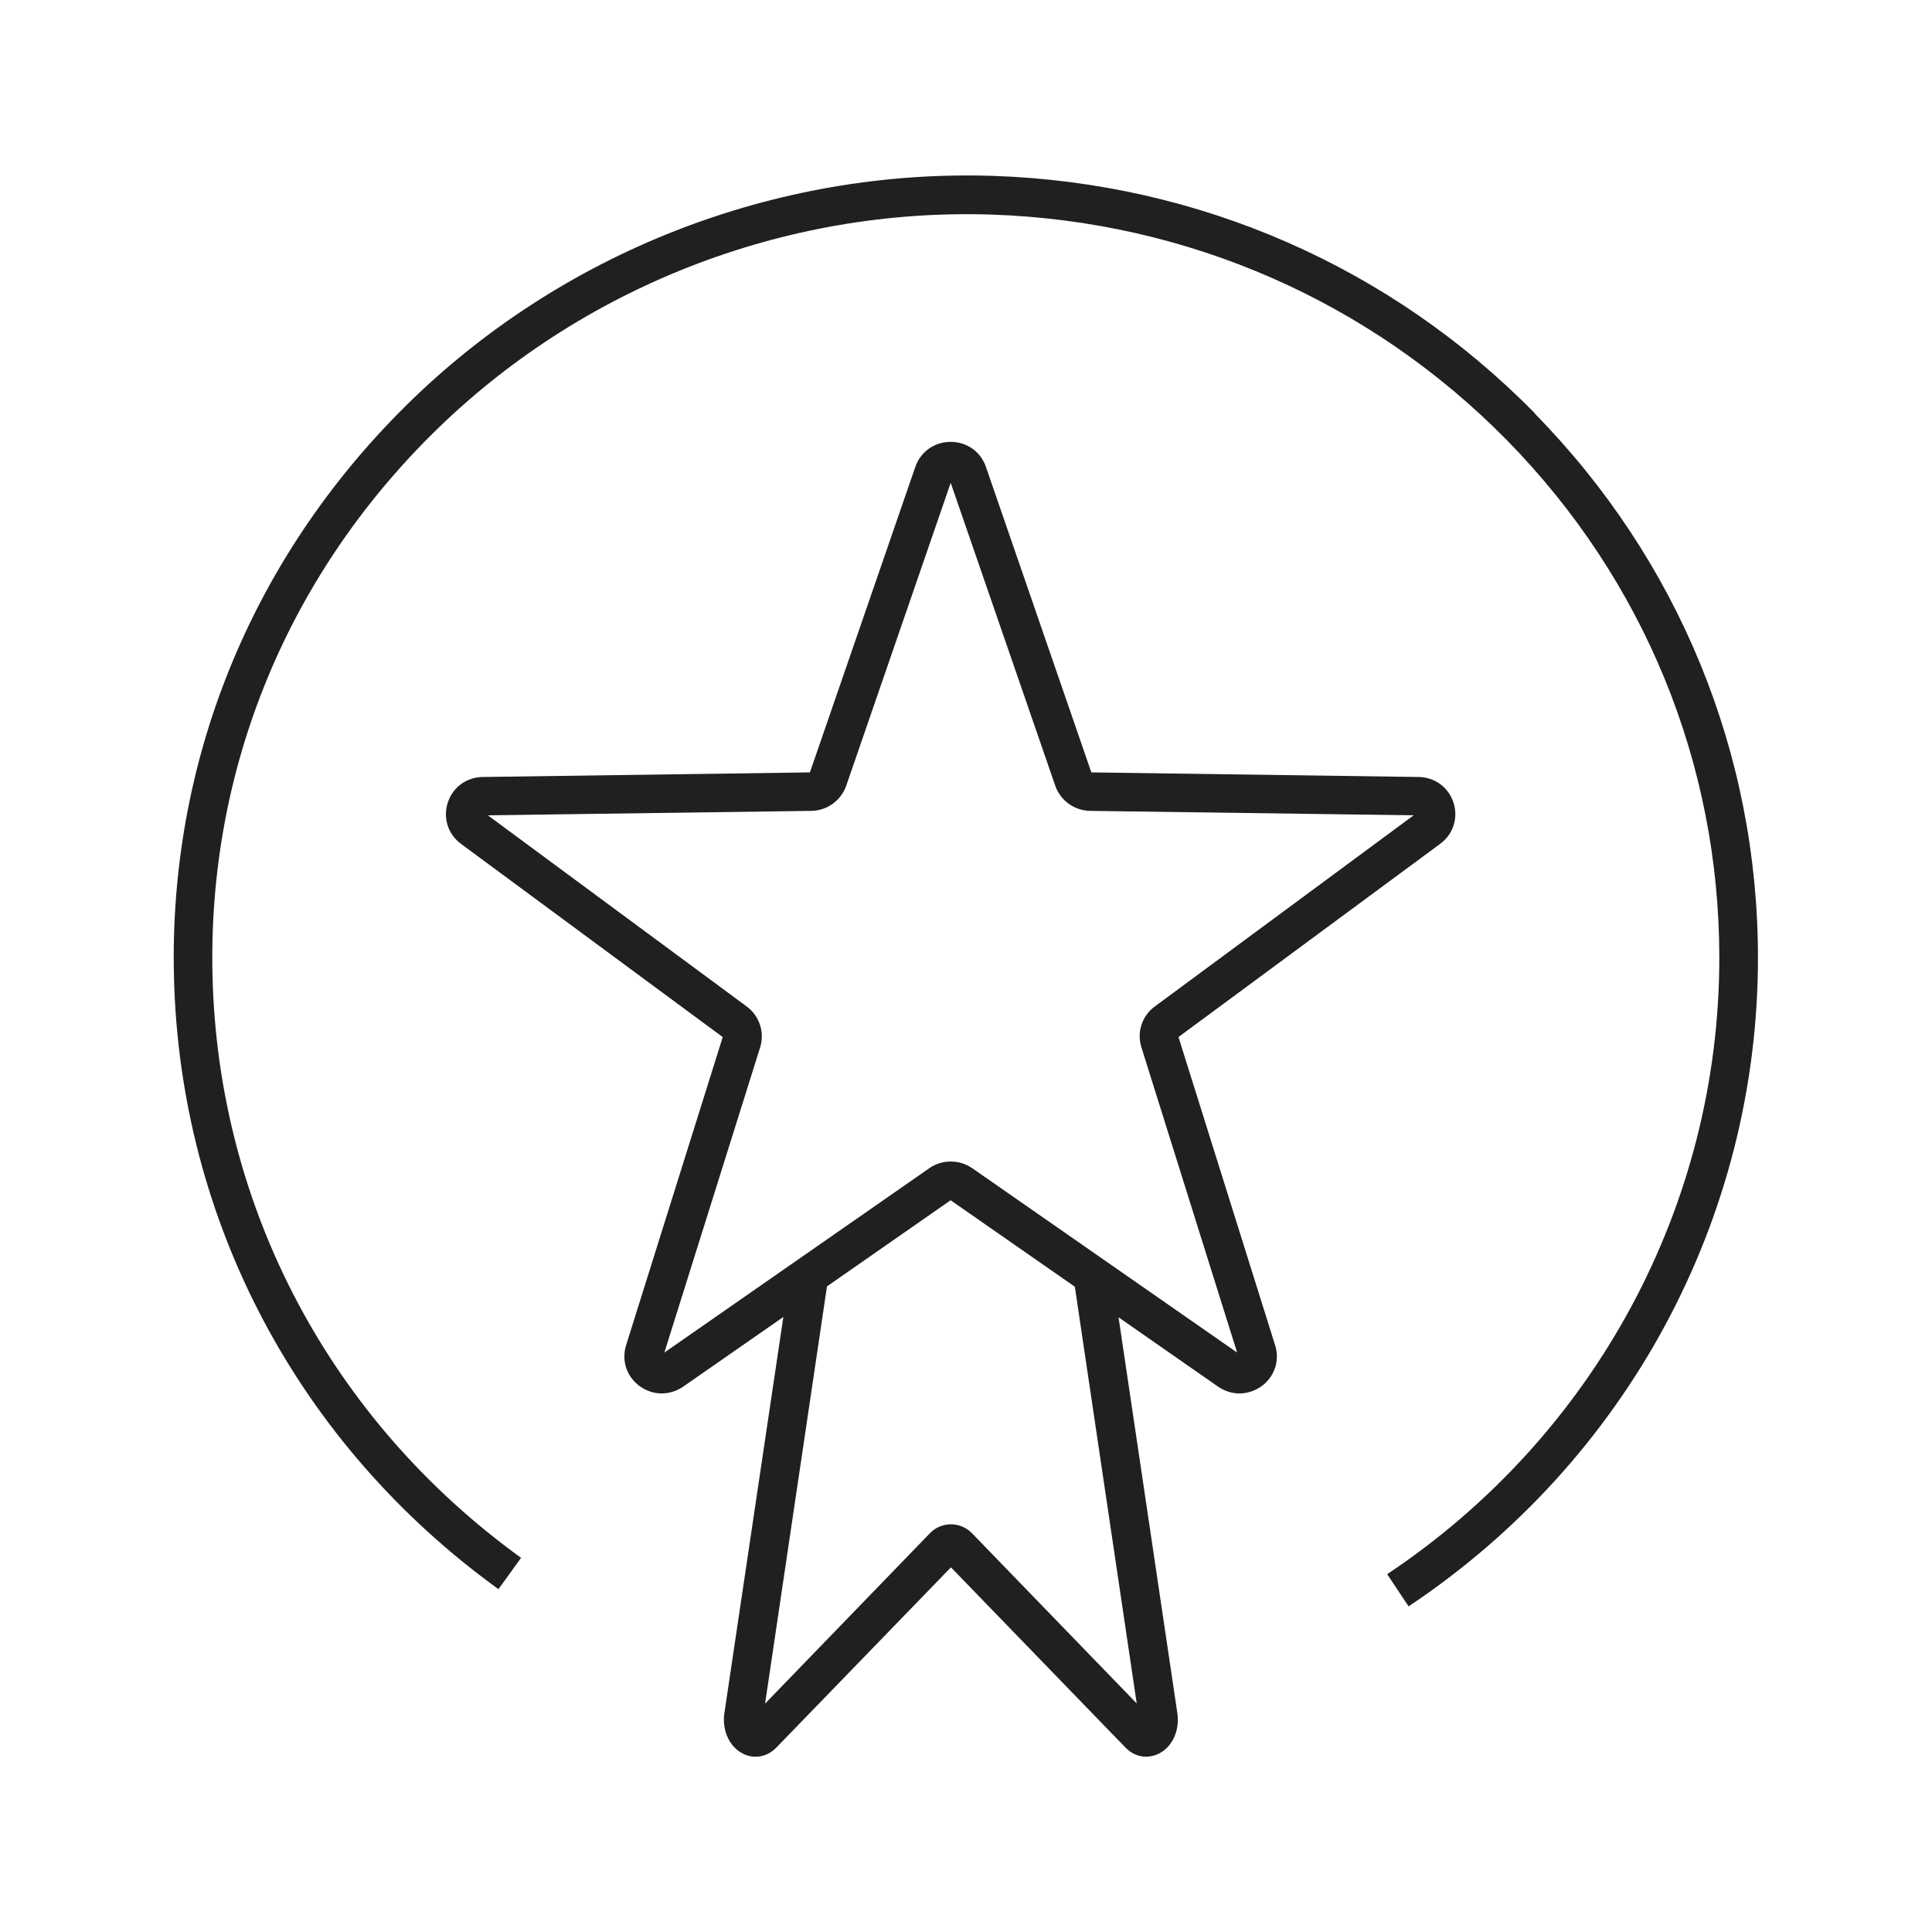 <svg width="24" height="24" viewBox="0 0 24 24" fill="none" xmlns="http://www.w3.org/2000/svg">
<path d="M19.068 5.136C17.286 3.319 14.897 2.271 12.341 2.185C9.626 2.095 6.962 3.137 5.035 5.047C3.116 6.949 2.095 9.467 2.161 12.137C2.236 15.171 3.706 17.944 6.192 19.741L6.473 19.352C4.109 17.643 2.711 15.009 2.64 12.126C2.578 9.589 3.547 7.196 5.371 5.389C7.206 3.571 9.739 2.579 12.323 2.666C14.754 2.748 17.028 3.745 18.724 5.473C20.423 7.205 21.358 9.486 21.358 11.897C21.358 14.969 19.816 17.832 17.232 19.555L17.498 19.955C20.215 18.143 21.838 15.131 21.838 11.898C21.838 9.361 20.854 6.96 19.066 5.138L19.068 5.136Z" fill="#1F2022"/>
<path d="M14.64 12.882L17.891 10.482C18.053 10.362 18.117 10.162 18.056 9.972C17.995 9.78 17.823 9.654 17.621 9.652L13.557 9.595L12.248 5.801C12.183 5.611 12.011 5.489 11.809 5.489C11.607 5.489 11.436 5.611 11.37 5.801L10.061 9.595L5.997 9.652C5.795 9.654 5.623 9.78 5.562 9.972C5.501 10.163 5.565 10.363 5.727 10.483L8.978 12.883L7.778 16.71C7.718 16.901 7.784 17.1 7.945 17.218C8.108 17.338 8.321 17.34 8.487 17.225L9.731 16.36L9.003 21.252C8.96 21.473 9.049 21.689 9.222 21.781C9.363 21.856 9.529 21.828 9.645 21.708L11.813 19.47L13.98 21.708C14.053 21.784 14.145 21.823 14.239 21.822C14.294 21.822 14.349 21.809 14.402 21.781C14.575 21.69 14.664 21.473 14.621 21.252L13.895 16.364L15.131 17.225C15.212 17.281 15.305 17.31 15.397 17.31C15.489 17.31 15.589 17.279 15.673 17.219C15.834 17.1 15.9 16.901 15.84 16.711L14.64 12.884V12.882ZM14.123 21.163L12.073 19.045C11.931 18.899 11.695 18.899 11.553 19.045L9.504 21.163L10.273 15.98L11.809 14.91L13.352 15.984L14.121 21.162L14.123 21.163ZM12.077 14.512C11.997 14.456 11.904 14.429 11.81 14.429C11.717 14.429 11.623 14.456 11.544 14.512L8.253 16.802L9.443 13.01C9.501 12.823 9.434 12.62 9.276 12.503L6.06 10.128L10.079 10.073C10.274 10.07 10.448 9.944 10.512 9.761L11.81 5.998L13.109 9.761C13.172 9.944 13.346 10.07 13.542 10.073L17.561 10.128L14.345 12.503C14.186 12.619 14.12 12.823 14.179 13.01L15.368 16.802L12.078 14.512H12.077Z" fill="#1F2022"/>
</svg>
